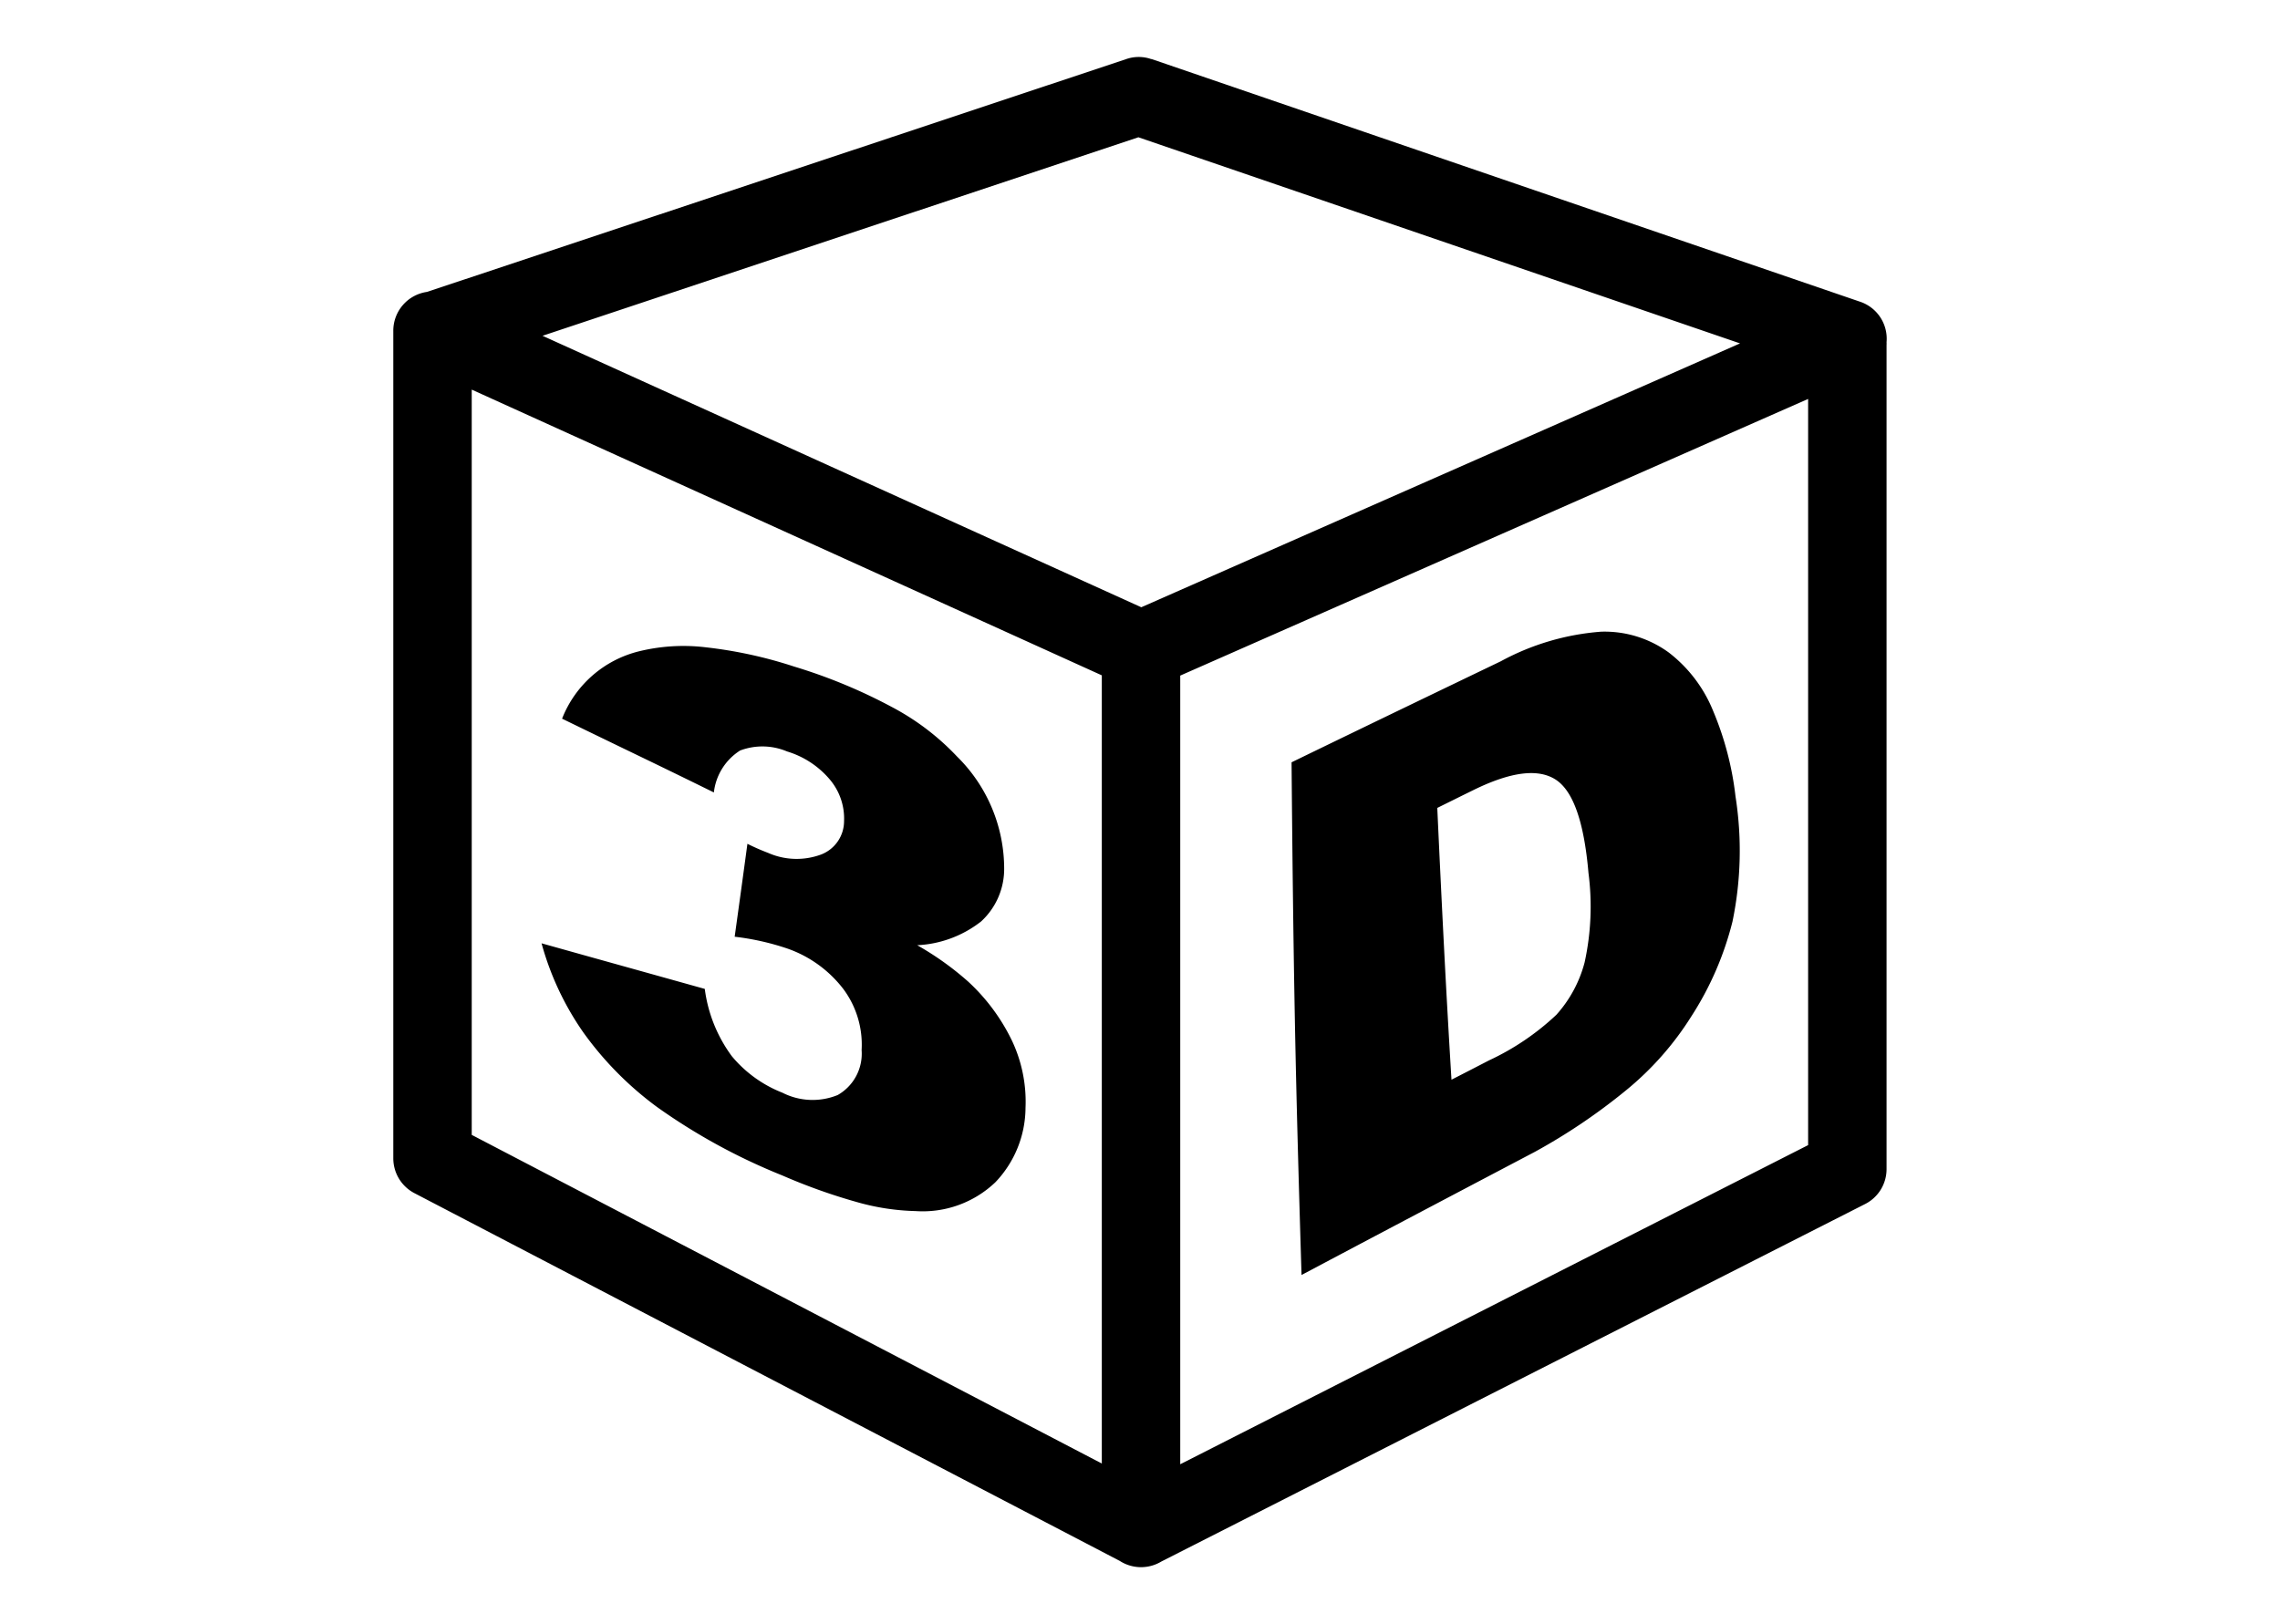 <?xml version="1.0" encoding="UTF-8"?> <svg xmlns="http://www.w3.org/2000/svg" xmlns:xlink="http://www.w3.org/1999/xlink" width="80" height="57" viewBox="0 0 80 57"><defs><clipPath id="clip-path"><rect id="長方形_1626" data-name="長方形 1626" width="76" height="53" transform="translate(2 2)" fill="#fff" stroke="#707070" stroke-width="1"></rect></clipPath><clipPath id="clip-pic_55_avatar-3d-creator"><rect width="80" height="57"></rect></clipPath></defs><g id="pic_55_avatar-3d-creator" clip-path="url(#clip-pic_55_avatar-3d-creator)"><g id="マスクグループ_70" data-name="マスクグループ 70" clip-path="url(#clip-path)"><path id="_3Dアバター作成" data-name="3Dアバター作成" d="M1.182,8.244,25.727.07A1.337,1.337,0,0,1,26.6.076V.07L51.467,8.589a1.369,1.369,0,0,1,.928,1.419.766.766,0,0,1,0,.1V39.03h0a1.372,1.372,0,0,1-.755,1.225L26.948,52.8a1.379,1.379,0,0,1-1.458-.022L.741,39.872A1.379,1.379,0,0,1,0,38.655H0V9.607A1.376,1.376,0,0,1,1.182,8.244ZM31.518,24.752q1.842-.895,3.68-1.782t3.661-1.763a8.744,8.744,0,0,1,3.524-1.039,3.831,3.831,0,0,1,2.365.727,4.906,4.906,0,0,1,1.562,2.054,10.9,10.9,0,0,1,.785,3,12.26,12.26,0,0,1-.106,4.392,11.061,11.061,0,0,1-1.447,3.332,10.664,10.664,0,0,1-2.287,2.589,20.877,20.877,0,0,1-3.205,2.163q-2.04,1.073-4.082,2.15t-4.1,2.169c-.091-2.969-.177-5.951-.234-8.943s-.09-6.023-.116-9.049Zm5.113,1.6q.109,2.4.231,4.785t.267,4.754q.659-.337,1.317-.678a8.949,8.949,0,0,0,2.363-1.6,4.429,4.429,0,0,0,.991-1.837,9.143,9.143,0,0,0,.136-3.14c-.155-1.8-.54-2.888-1.158-3.281s-1.574-.271-2.883.373c-.424.208-.843.416-1.264.625Zm-25.378-.54q-1.334-.657-2.667-1.3T5.922,23.221a3.9,3.9,0,0,1,2.719-2.369,6.56,6.56,0,0,1,2.329-.135,15.416,15.416,0,0,1,3.091.674,18.738,18.738,0,0,1,3.424,1.416,8.739,8.739,0,0,1,2.295,1.742,5.529,5.529,0,0,1,1.654,3.934,2.5,2.5,0,0,1-.807,1.852,3.935,3.935,0,0,1-2.244.836,10.445,10.445,0,0,1,1.789,1.278A6.882,6.882,0,0,1,21.7,34.505a5.014,5.014,0,0,1,.483,2.375,3.815,3.815,0,0,1-1.055,2.607,3.69,3.69,0,0,1-2.8,1.014,8.163,8.163,0,0,1-2.069-.318,20.253,20.253,0,0,1-2.609-.932,21.148,21.148,0,0,1-4.393-2.4,11.733,11.733,0,0,1-2.586-2.615,10.112,10.112,0,0,1-1.469-3.132c.952.267,1.909.535,2.861.8s1.912.534,2.866.8a5.067,5.067,0,0,0,.951,2.364,4.391,4.391,0,0,0,1.773,1.279,2.333,2.333,0,0,0,1.939.082,1.669,1.669,0,0,0,.84-1.58,3.265,3.265,0,0,0-.648-2.15,4.231,4.231,0,0,0-1.957-1.411,9,9,0,0,0-1.849-.415c.15-1.08.3-2.167.447-3.261a7.868,7.868,0,0,0,.727.319,2.475,2.475,0,0,0,1.864.055,1.256,1.256,0,0,0,.8-1.169,2.118,2.118,0,0,0-.5-1.462,3.157,3.157,0,0,0-1.5-.984,2.218,2.218,0,0,0-1.647-.033,2.008,2.008,0,0,0-.921,1.474ZM24.86,49.36V21.7L2.752,11.673V37.827ZM49.643,12,27.612,21.709V49.386l22.031-11.2V12Zm-23.5-9.182L5.236,9.784l21.009,9.527,21.009-9.26L26.145,2.818Z" transform="translate(13.8 2)"></path></g></g></svg> 